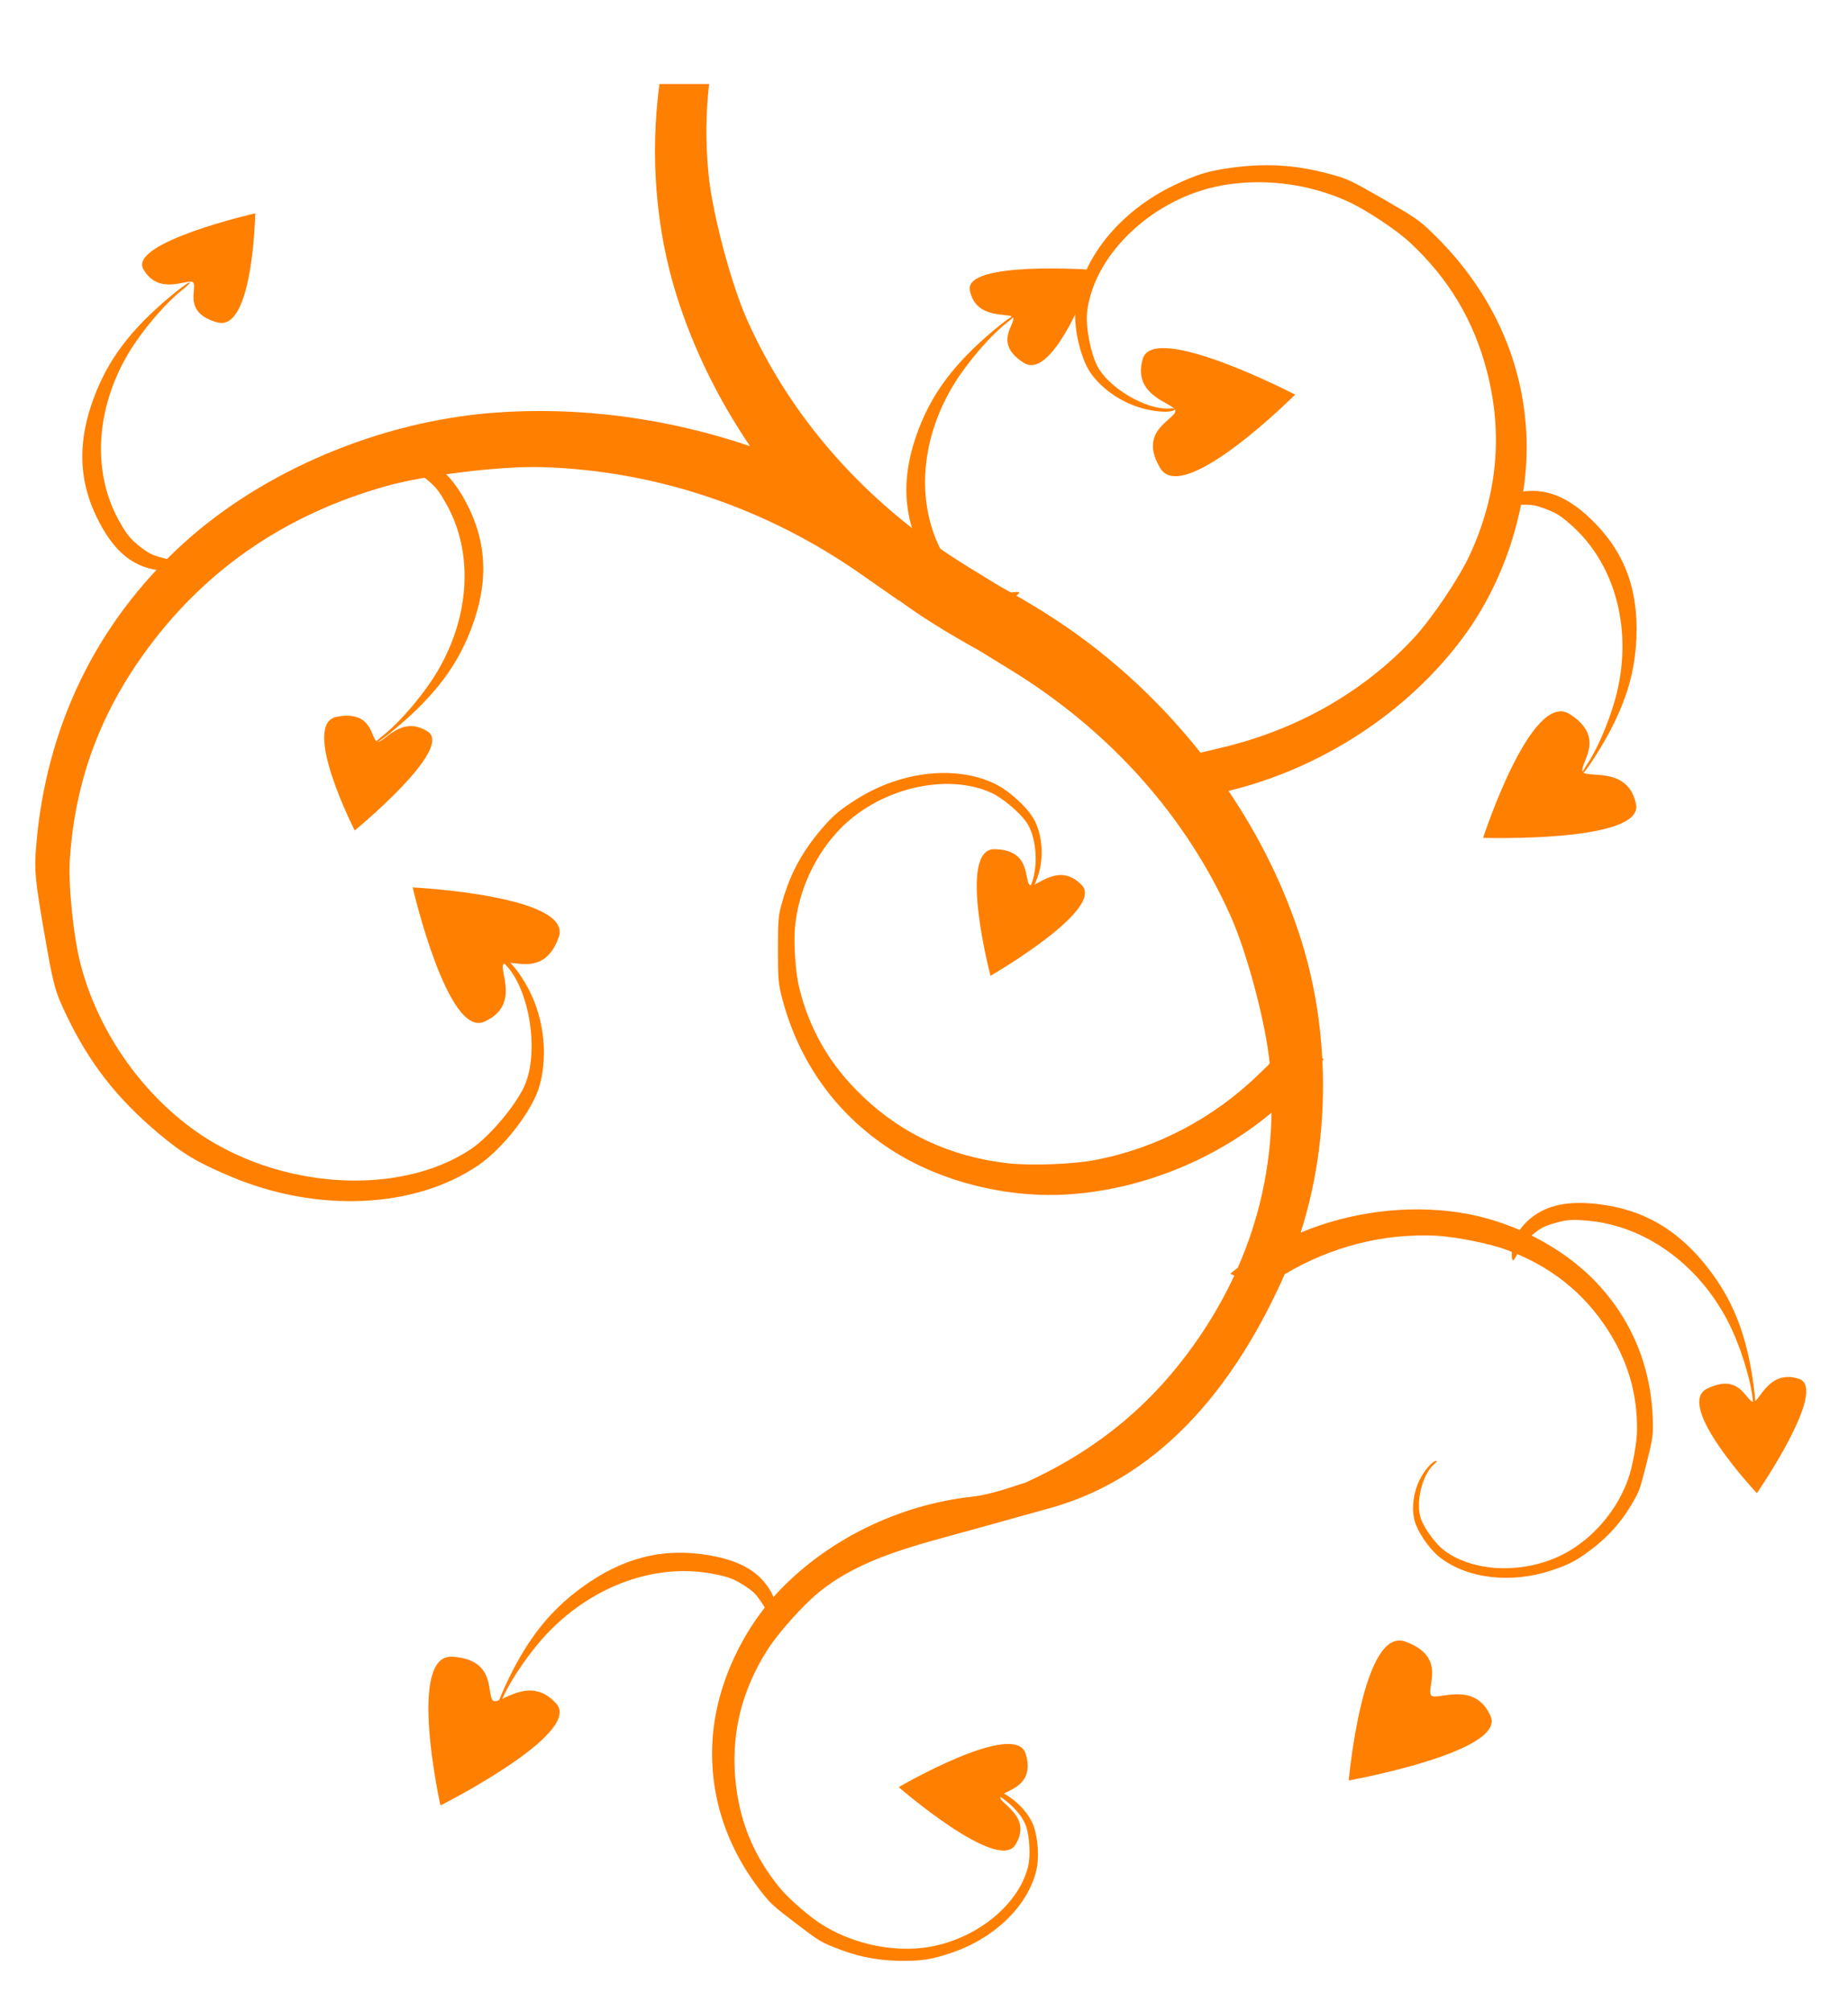 <?xml version="1.0"?><svg width="366.426" height="398.731" xmlns="http://www.w3.org/2000/svg">
 <title>purple heart tree</title>
 <g>
  <title>Layer 1</title>
  <g id="layer1">
   <path d="m178.017,388.72c-4.563,-0.119 -8.456,-0.971 -12.766,-2.732c-2.577,-1.053 -3.018,-1.323 -7.463,-4.709c-4.206,-3.204 -4.9,-3.818 -6.427,-5.723c-7.454,-9.295 -10.9,-20.049 -10.034,-31.26c0.808,-10.458 5.937,-21.506 13.64,-29.404c9.652,-9.895 23.403,-16.547 37.529,-18.147c4.542,-0.493 9.348,-2.441 10.819,-2.818c14.803,-6.719 26.096,-16.276 34.994,-29.627c2.483,-3.725 4.631,-7.542 6.445,-11.445c-0.462,-0.156 -0.777,-0.272 -0.768,-0.309c0.033,-0.131 0.585,-0.587 1.428,-1.186c4.283,-9.723 6.529,-19.983 6.713,-30.778c-10.933,9.138 -25.127,14.988 -39.386,16.137c-12.551,1.011 -26.174,-2.333 -36.261,-8.919c-10.812,-7.059 -18.197,-17.446 -21.478,-30.194c-0.673,-2.613 -0.757,-3.624 -0.75,-9.4c0.007,-6.103 0.059,-6.649 0.893,-9.555c1.592,-5.554 3.922,-9.832 7.802,-14.367c2.259,-2.64 3.711,-3.859 7.124,-5.98c8.673,-5.393 19.245,-6.59 26.941,-3.042c3.084,1.422 6.998,5.028 8.213,7.579c1.286,2.701 1.652,6.081 1.018,9.177c-0.524,2.557 -1.85,5.19 -2.767,5.482c-0.302,0.096 -0.225,-0.156 0.232,-0.773c2.294,-3.097 2.175,-10.419 -0.232,-13.782c-1.467,-2.05 -4.795,-4.824 -6.945,-5.791c-8.762,-3.942 -21.71,-0.972 -29.548,6.771c-5.227,5.163 -8.695,12.566 -9.355,19.952c-0.28,3.127 0.105,8.905 0.786,11.72c2.06,8.515 6.13,15.533 12.623,21.739c7.88,7.532 17.444,11.95 28.673,13.267c4.478,0.525 12.901,0.233 17.372,-0.619c12.247,-2.332 23.515,-8.256 32.619,-17.116l2.053,-1.993c-0.006,-0.063 -0.012,-0.126 -0.018,-0.189c-0.736,-7.784 -4.496,-21.896 -7.749,-29.146c-8.909,-19.858 -23.988,-36.714 -43.653,-48.771l-6.267,-3.849c-2.847,-1.57 -6.008,-3.412 -8.802,-5.155c-2.4,-1.498 -4.746,-3.094 -7.034,-4.76l-0.071,0.017l-7.481,-5.224c-18.871,-13.18 -40.689,-20.503 -63.149,-21.189c-8.2,-0.251 -23.238,1.582 -31.03,3.781c-19.539,5.514 -35.172,16.089 -46.866,31.706c-9.635,12.868 -14.724,26.487 -15.783,42.206c-0.35,5.196 0.727,15.588 2.178,21.069c3.427,12.944 11.834,25.121 22.692,32.823c16.283,11.551 40.205,13.162 54.561,3.678c3.522,-2.327 8.573,-8.195 10.552,-12.253c3.247,-6.659 1.234,-19.699 -3.785,-24.557c-1.001,-0.969 -1.226,-1.409 -0.661,-1.323c1.717,0.26 4.895,4.573 6.606,8.971c2.072,5.324 2.423,11.436 0.964,16.601c-1.378,4.877 -7.206,12.394 -12.248,15.793c-12.585,8.483 -31.728,9.353 -48.777,2.217c-6.708,-2.808 -9.662,-4.555 -14.48,-8.61c-8.275,-6.965 -13.705,-13.913 -18.229,-23.337c-2.367,-4.931 -2.623,-5.891 -4.499,-16.738c-1.776,-10.266 -1.95,-12.092 -1.553,-16.927c1.935,-23.59 11.896,-44.147 28.941,-59.752c15.902,-14.558 39.07,-24.373 61.667,-26.121c16.996,-1.315 34.563,1.053 50.937,6.616c-6.267,-9.249 -11.208,-19.268 -14.497,-29.661c-4.224,-13.345 -5.351,-28.105 -3.464,-42.138l9.837,0c-0.649,5.75 -0.699,11.666 -0.125,17.735c0.736,7.784 4.478,21.914 7.731,29.163c7.321,16.318 18.822,30.613 33.601,41.88c0.017,0.013 0.037,0.022 0.054,0.034c1.142,0.817 2.277,1.658 3.392,2.492c2.145,1.516 4.355,2.974 6.624,4.365l6.213,3.815c2.863,1.577 6.041,3.433 8.856,5.19c11.874,7.41 22.442,16.967 31.101,27.891l4.178,-0.997c14.935,-3.533 28.063,-10.996 37.993,-21.602c3.625,-3.872 9.077,-11.95 11.248,-16.669c5.443,-11.834 6.577,-23.922 3.392,-36.26c-2.624,-10.166 -7.584,-18.453 -15.354,-25.674c-2.569,-2.387 -8.459,-6.305 -11.944,-7.939c-8.231,-3.861 -18.179,-4.972 -26.834,-2.99c-12.98,2.972 -24.017,13.888 -25.174,24.901c-0.284,2.702 0.631,7.654 1.91,10.345c2.099,4.417 9.782,9.006 14.462,8.644c0.934,-0.072 1.25,0.02 0.964,0.258c-0.868,0.722 -4.47,0.41 -7.499,-0.636c-3.668,-1.267 -7.008,-3.687 -9.088,-6.599c-1.964,-2.75 -3.424,-8.803 -3.053,-12.7c0.926,-9.727 8.642,-19.382 19.639,-24.609c4.327,-2.057 6.503,-2.744 10.677,-3.351c7.169,-1.043 13.104,-0.71 19.961,1.117c3.588,0.956 4.204,1.231 10.677,4.949c6.126,3.519 7.156,4.223 9.516,6.479c11.513,11.005 18.009,24.596 18.907,39.526c0.838,13.928 -3.89,29.361 -12.605,41.072c-10.919,14.672 -27.846,25.761 -46.17,30.246c-0.081,0.02 -0.168,0.049 -0.25,0.069c6.217,9.206 11.119,19.172 14.39,29.507c2.382,7.526 3.768,15.501 4.196,23.543c0.164,0.027 0.268,0.046 0.268,0.069c0,0.063 -0.091,0.23 -0.232,0.43c0.559,11.599 -0.892,23.329 -4.321,34.009c9.836,-4.095 20.989,-5.554 31.423,-3.987c10.281,1.544 20.535,6.793 27.299,13.971c7.25,7.695 11.071,17.405 11.123,28.252c0.011,2.223 -0.128,3.047 -1.303,7.682c-1.242,4.897 -1.385,5.334 -2.642,7.51c-2.404,4.159 -5.143,7.159 -9.177,10.07c-2.348,1.695 -3.758,2.392 -6.927,3.454c-8.055,2.7 -16.786,1.68 -22.246,-2.612c-2.188,-1.72 -4.594,-5.355 -5.053,-7.63c-0.485,-2.409 -0.101,-5.196 1.036,-7.561c0.939,-1.954 2.544,-3.822 3.339,-3.884c0.262,-0.02 0.135,0.192 -0.357,0.602c-2.469,2.055 -3.84,7.933 -2.589,11.084c0.762,1.92 2.862,4.766 4.392,5.946c6.236,4.808 17.242,4.864 25.103,0.12c5.242,-3.163 9.525,-8.442 11.551,-14.246c0.858,-2.458 1.708,-7.168 1.732,-9.555c0.071,-7.22 -1.776,-13.615 -5.731,-19.814c-4.8,-7.524 -11.588,-12.887 -20.336,-16.051c-3.489,-1.262 -10.307,-2.594 -14.069,-2.75c-10.304,-0.426 -20.552,2.21 -29.655,7.613l-0.071,0.034c-8.955,20.277 -23.402,39.935 -46.456,46.348l-15.444,4.296c-11.115,3.092 -22.07,5.535 -30.566,12.494c-3.102,2.54 -8.001,8.032 -10.105,11.342c-5.276,8.3 -7.355,17.209 -6.249,26.706c0.911,7.825 3.75,14.468 8.802,20.588c1.67,2.023 5.657,5.497 8.088,7.046c5.741,3.659 13.052,5.432 19.711,4.777c9.985,-0.981 19.339,-8.058 21.335,-16.154c0.49,-1.986 0.32,-5.761 -0.357,-7.888c-1.111,-3.491 -6.364,-7.644 -9.891,-7.819c-0.704,-0.035 -0.934,-0.125 -0.696,-0.275c0.721,-0.456 3.384,0.101 5.535,1.169c2.605,1.292 4.837,3.424 6.088,5.791c1.182,2.236 1.642,6.875 0.964,9.744c-1.691,7.16 -8.437,13.631 -17.175,16.48c-3.438,1.121 -5.127,1.422 -8.302,1.478c-0.682,0.012 -1.348,0.017 -2,0z" id="path3423" stroke-dashoffset="0" stroke-miterlimit="4" marker-end="none" marker-mid="none" marker-start="none" stroke-linejoin="bevel" stroke-linecap="round" stroke-width="2" fill-rule="nonzero" fill="#ff7f00"/>
   <g id="g3174" fill="#ff5555">
    <path d="m313.721,153.257c0,-0.141 0.411,-0.873 0.913,-1.627c2.461,-3.691 5.113,-10.246 6.196,-15.312c2.623,-12.269 -0.743,-24.366 -8.859,-31.841c-2.377,-2.189 -3.355,-2.808 -5.894,-3.729c-1.772,-0.643 -2.516,-0.75 -4.618,-0.665c-2.094,0.084 -2.824,0.259 -4.444,1.064c-2.048,1.017 -2.247,0.833 -0.868,-0.804c1.602,-1.902 4.424,-3.016 7.665,-3.026c3.936,-0.012 7.619,1.751 11.595,5.55c6.591,6.298 9.47,13.8 9.062,23.611c-0.266,6.396 -1.824,11.924 -5.163,18.322c-2.048,3.924 -5.585,9.281 -5.585,8.458l0,0z" id="path4050" stroke-dashoffset="0" stroke-miterlimit="4" marker-end="none" marker-mid="none" marker-start="none" stroke-linejoin="bevel" stroke-linecap="round" stroke-width="20" fill-rule="nonzero" fill="#ff7f00"/>
    <path id="path4052" d="m74.509,147.131c0.045,-0.135 0.674,-0.713 1.397,-1.283c3.541,-2.796 8.186,-8.275 10.852,-12.796c6.455,-10.951 7.128,-23.523 1.771,-33.09c-1.569,-2.802 -2.305,-3.686 -4.437,-5.323c-1.487,-1.143 -2.165,-1.467 -4.202,-2.012c-2.03,-0.543 -2.784,-0.594 -4.592,-0.307c-2.286,0.362 -2.416,0.127 -0.572,-1.027c2.144,-1.341 5.2,-1.566 8.304,-0.609c3.768,1.162 6.723,3.945 9.303,8.763c4.277,7.987 4.617,16.02 1.07,25.28c-2.312,6.037 -5.581,10.86 -10.832,15.982c-3.22,3.142 -8.327,7.21 -8.062,6.423l0,0z" stroke-dashoffset="0" stroke-miterlimit="4" marker-end="none" marker-mid="none" marker-start="none" stroke-linejoin="bevel" stroke-linecap="round" stroke-width="20" fill-rule="nonzero" fill="#ff7f00"/>
    <path d="m37.636,56.1c-0.045,0.135 -0.674,0.713 -1.397,1.284c-3.541,2.796 -8.186,8.275 -10.852,12.796c-6.455,10.951 -7.128,23.523 -1.771,33.09c1.569,2.802 2.305,3.686 4.437,5.323c1.487,1.143 2.165,1.467 4.202,2.012c2.03,0.543 2.784,0.594 4.592,0.307c2.286,-0.362 2.416,-0.127 0.572,1.027c-2.144,1.341 -5.2,1.566 -8.304,0.609c-3.768,-1.162 -6.723,-3.945 -9.303,-8.763c-4.277,-7.987 -4.617,-16.02 -1.07,-25.28c2.312,-6.037 5.581,-10.86 10.832,-15.982c3.221,-3.142 8.327,-7.21 8.062,-6.423l0,0z" id="path4054" stroke-dashoffset="0" stroke-miterlimit="4" marker-end="none" marker-mid="none" marker-start="none" stroke-linejoin="bevel" stroke-linecap="round" stroke-width="20" fill-rule="nonzero" fill="#ff7f00"/>
    <path id="path4056" d="m201.035,62.699c-0.046,0.135 -0.674,0.713 -1.397,1.283c-3.541,2.796 -8.186,8.275 -10.852,12.796c-6.455,10.951 -7.128,23.523 -1.771,33.09c1.569,2.802 2.305,3.686 4.437,5.323c1.488,1.143 2.165,1.467 4.202,2.012c2.03,0.543 2.784,0.594 4.592,0.307c2.286,-0.362 2.416,-0.127 0.572,1.027c-2.144,1.342 -5.2,1.566 -8.304,0.609c-3.768,-1.162 -6.723,-3.945 -9.303,-8.763c-4.277,-7.987 -4.617,-16.02 -1.07,-25.28c2.312,-6.037 5.581,-10.859 10.832,-15.982c3.22,-3.142 8.327,-7.21 8.062,-6.423l0,0z" stroke-dashoffset="0" stroke-miterlimit="4" marker-end="none" marker-mid="none" marker-start="none" stroke-linejoin="bevel" stroke-linecap="round" stroke-width="20" fill-rule="nonzero" fill="#ff7f00"/>
    <path d="m347.893,279.412c-0.092,-0.111 -0.242,-0.935 -0.334,-1.831c-0.451,-4.387 -2.606,-11.147 -5.034,-15.791c-5.88,-11.247 -16.371,-18.764 -27.612,-19.786c-3.292,-0.299 -4.465,-0.2 -7.063,0.597c-1.813,0.557 -2.469,0.919 -4.072,2.247c-1.596,1.323 -2.059,1.9 -2.815,3.506c-0.956,2.031 -1.232,2.005 -1.205,-0.113c0.031,-2.461 1.534,-5.033 4.083,-6.986c3.096,-2.372 7.141,-3.193 12.737,-2.584c9.276,1.009 16.406,5.196 22.44,13.176c3.933,5.202 6.287,10.496 7.799,17.544c0.927,4.323 1.609,10.669 1.075,10.02l0,0z" id="path4058" stroke-dashoffset="0" stroke-miterlimit="4" marker-end="none" marker-mid="none" marker-start="none" stroke-linejoin="bevel" stroke-linecap="round" stroke-width="20" fill-rule="nonzero" fill="#ff7f00"/>
    <path id="path4060" d="m98.557,338.84c0.121,-0.082 0.508,-0.831 0.86,-1.664c1.726,-4.084 5.785,-9.977 9.482,-13.767c8.954,-9.179 21.229,-13.522 32.309,-11.432c3.245,0.612 4.34,1.027 6.596,2.502c1.575,1.029 2.097,1.555 3.242,3.267c1.14,1.705 1.414,2.384 1.666,4.13c0.318,2.208 0.59,2.259 1.189,0.221c0.696,-2.368 0.013,-5.245 -1.856,-7.814c-2.269,-3.12 -5.907,-5.012 -11.452,-5.956c-9.192,-1.565 -17.264,0.502 -25.401,6.506c-5.305,3.914 -9.122,8.348 -12.65,14.693c-2.163,3.892 -4.688,9.792 -3.985,9.315l0,0z" stroke-dashoffset="0" stroke-miterlimit="4" marker-end="none" marker-mid="none" marker-start="none" stroke-linejoin="bevel" stroke-linecap="round" stroke-width="20" fill-rule="nonzero" fill="#ff7f00"/>
   </g>
   <path d="m97.843,337.188c-1.536,-0.955 0.891,-8.216 -8.174,-8.751c-9.045,-0.534 -2.329,29.488 -2.329,29.488c0,0 28.19,-14.23 22.988,-20.152c-5.251,-5.979 -11.135,0.209 -12.485,-0.585z" id="path3182" stroke-miterlimit="4" stroke-linecap="round" stroke-width="0" fill="#ff7f00"/>
   <path id="path3186" d="m99.879,191.1c1.359,-1.178 8.006,2.974 10.911,-5.309c2.898,-8.264 -28.964,-9.867 -28.964,-9.867c0,0 6.907,29.909 14.205,26.623c7.368,-3.317 2.7,-10.4 3.848,-11.447z" stroke-miterlimit="4" stroke-linecap="round" stroke-width="0" fill="#ff7f00"/>
   <path d="m74.852,147.052c-1.39,-0.415 -0.798,-6.328 -8.068,-4.957c-7.253,1.367 3.551,22.542 3.551,22.542c0,0 19.699,-16.167 14.501,-19.586c-5.248,-3.452 -8.771,2.332 -9.984,2.001z" id="path3188" stroke-miterlimit="4" stroke-linecap="round" stroke-width="0" fill="#ff7f00"/>
   <path id="path3190" d="m38.264,55.965c1.041,0.979 -2.284,5.983 4.837,7.95c7.104,1.963 7.506,-21.625 7.506,-21.625c0,0 -25.187,5.756 -22.178,11.079c3.038,5.374 8.912,1.769 9.835,2.596z" stroke-miterlimit="4" stroke-linecap="round" stroke-width="0" fill="#ff7f00"/>
   <path d="m204.251,175.476c-1.298,-0.755 0.423,-7.003 -7.047,-7.131c-7.453,-0.128 -0.805,25.107 -0.805,25.107c0,0 22.633,-13.089 18.135,-17.928c-4.541,-4.885 -9.144,0.578 -10.283,-0.048z" id="path3192" stroke-miterlimit="4" stroke-linecap="round" stroke-width="0" fill="#ff7f00"/>
   <path d="m347.663,277.916c-1.455,-0.03 -2.58,-5.87 -9.175,-2.623c-6.58,3.24 9.874,20.725 9.874,20.725c0,0 14.302,-20.77 8.325,-22.677c-6.034,-1.925 -7.763,4.571 -9.023,4.574z" id="path3194" stroke-miterlimit="4" stroke-linecap="round" stroke-width="0" fill="#ff7f00"/>
   <path d="m233.059,81.433c0.035,1.76 -7.577,3.879 -2.973,11.415c4.593,7.519 26.71,-14.616 26.71,-14.616c0,0 -28.011,-14.553 -30.208,-7.092c-2.218,7.532 6.401,8.773 6.471,10.294z" id="path3196" stroke-miterlimit="4" stroke-linecap="round" stroke-width="0" fill="#ff7f00"/>
   <path d="m200.858,62.922c0.683,1.237 -4.064,5.033 2.1,8.988c6.149,3.947 13.975,-18.41 13.975,-18.41c0,0 -25.814,-1.879 -24.626,4.073c1.199,6.009 7.933,4.291 8.552,5.348z" id="path3198" stroke-miterlimit="4" stroke-linecap="round" stroke-width="0" fill="#ff7f00"/>
   <path id="path3200" d="m198.352,356.268c0.371,-1.416 7.082,-1.658 5.025,-8.572c-2.052,-6.898 -25.18,6.599 -25.18,6.599c0,0 19.621,17.007 23.114,11.452c3.526,-5.608 -3.247,-8.248 -2.959,-9.479z" stroke-miterlimit="4" stroke-linecap="round" stroke-width="0" fill="#ff7f00"/>
   <path d="m313.833,153.034c-0.848,-1.56 4.98,-6.727 -2.635,-11.491c-7.597,-4.754 -17.12,24.557 -17.12,24.557c0,0 31.815,0.984 30.32,-6.636c-1.509,-7.693 -9.797,-5.099 -10.565,-6.43z" id="path3202" stroke-miterlimit="4" stroke-linecap="round" stroke-width="0" fill="#ff7f00"/>
   <path id="path3204" d="m283.796,336.114c-1.177,-1.347 3.356,-7.602 -5.147,-10.674c-8.484,-3.065 -11.217,27.532 -11.217,27.532c0,0 31.287,-5.642 28.12,-12.772c-3.197,-7.199 -10.709,-2.946 -11.757,-4.086z" stroke-miterlimit="4" stroke-linecap="round" stroke-width="0" fill="#ff7f00"/>
  </g>
 </g>
</svg>